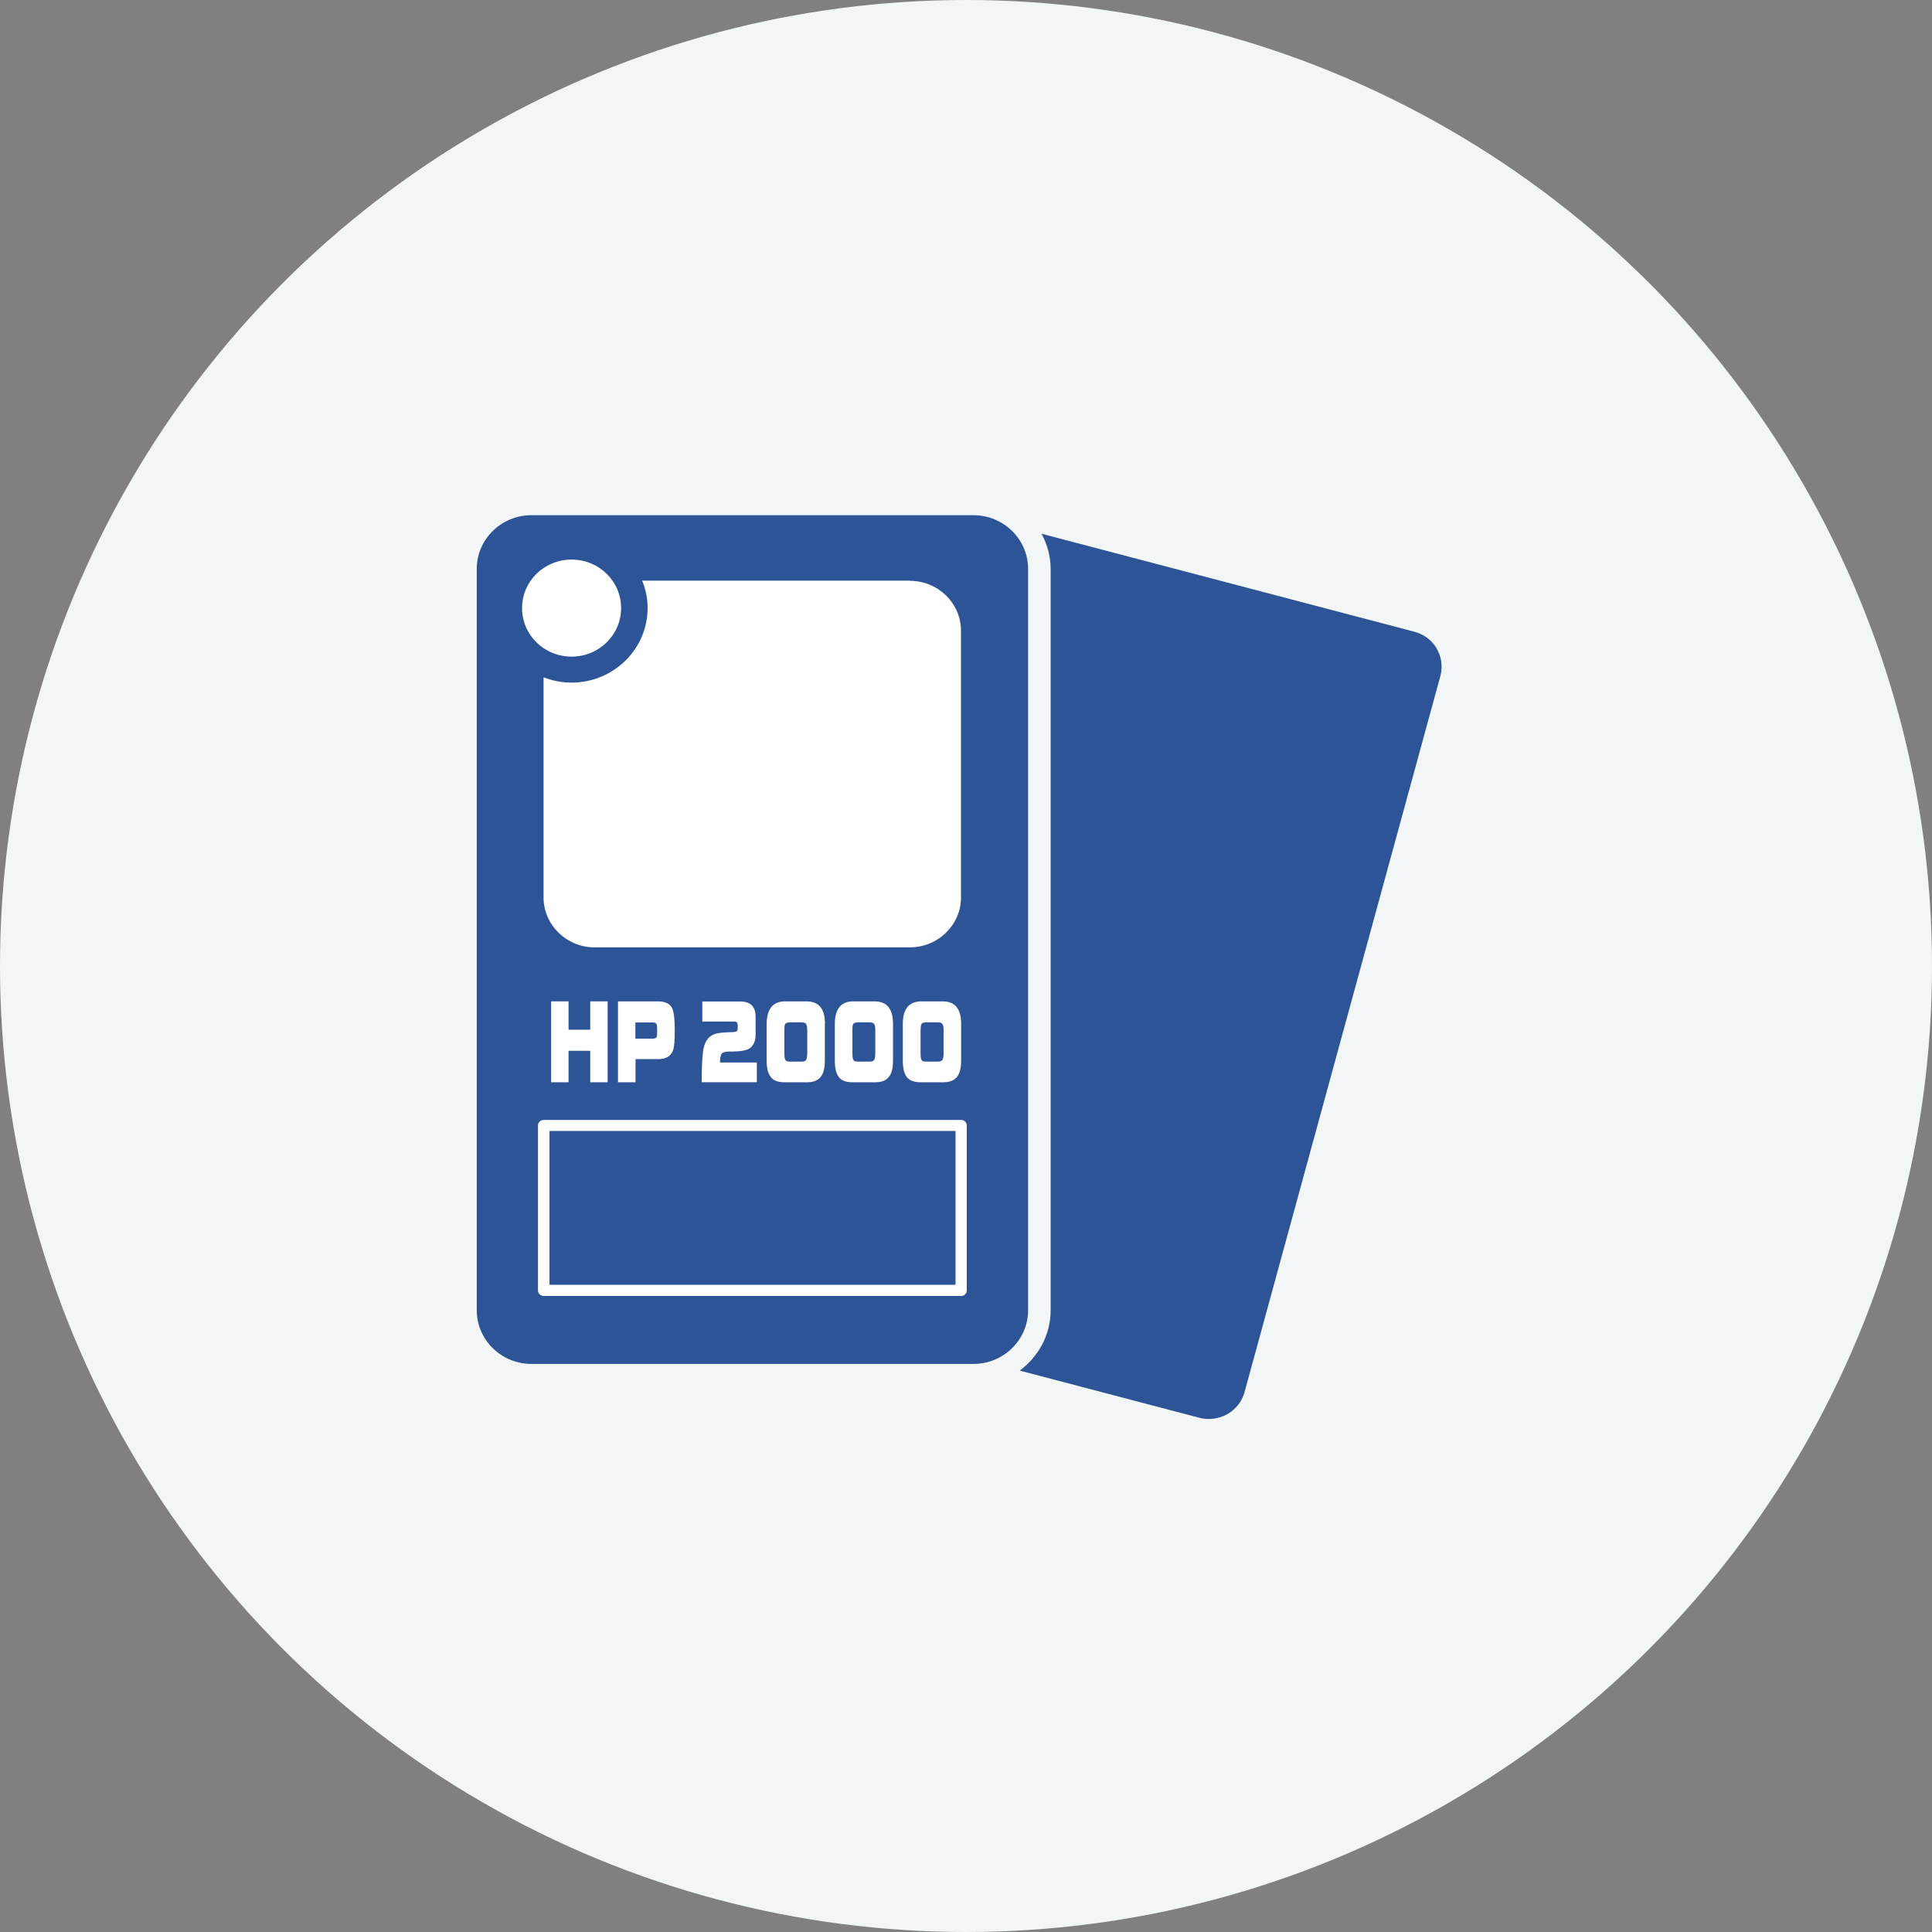 <svg width="120" height="120" viewBox="0 0 120 120" fill="none" xmlns="http://www.w3.org/2000/svg">
<rect x="0" y="0" width="120" height="120" fill="#808080" stroke="none"/>
<circle cx="60" cy="60" r="60" fill="#F2F6F7"/>
<path d="M89.237 40.278C88.936 39.761 88.437 39.393 87.844 39.236L64.693 33.152C65.041 33.807 65.257 34.535 65.257 35.328V81.388C65.257 82.918 64.495 84.264 63.338 85.13L74.495 88.061C74.693 88.117 74.89 88.135 75.088 88.135C76.123 88.135 77.026 87.453 77.299 86.476L89.463 41.992C89.622 41.411 89.538 40.812 89.237 40.287" fill="#2E5498"/>
<path d="M60.46 32H33.009C31.137 32 29.613 33.493 29.613 35.328V81.388C29.613 83.223 31.137 84.716 33.009 84.716H60.46C62.332 84.716 63.856 83.223 63.856 81.388V35.328C63.856 33.493 62.332 32 60.46 32Z" fill="#2E5498"/>
<path d="M56.518 36.065H39.886C40.102 36.591 40.225 37.162 40.225 37.761C40.225 40.324 38.108 42.398 35.493 42.398C34.881 42.398 34.298 42.278 33.762 42.066V55.745C33.762 57.441 35.182 58.842 36.932 58.842H56.509C58.259 58.842 59.689 57.45 59.689 55.745V39.181C59.689 37.467 58.268 36.075 56.509 36.075" fill="white"/>
<path d="M38.578 37.77C38.578 39.438 37.205 40.784 35.502 40.784C33.799 40.784 32.426 39.438 32.426 37.77C32.426 36.102 33.799 34.756 35.502 34.756C37.205 34.756 38.578 36.102 38.578 37.77Z" fill="white"/>
<path d="M34.232 67.221V62.197H35.314V63.958H36.66V62.197H37.741V67.221H36.66V65.267H35.314V67.221H34.232Z" fill="white"/>
<path d="M38.383 67.221V62.197H40.876C41.28 62.197 41.562 62.317 41.713 62.557C41.845 62.76 41.911 63.248 41.911 64.013C41.911 64.603 41.882 64.99 41.816 65.193C41.694 65.589 41.384 65.783 40.876 65.783H39.474V67.221H38.392H38.383ZM39.465 64.511H40.537C40.678 64.511 40.754 64.474 40.791 64.409C40.81 64.354 40.819 64.234 40.819 64.031C40.819 63.81 40.81 63.672 40.782 63.617C40.754 63.543 40.669 63.506 40.537 63.506H39.465V64.511Z" fill="white"/>
<path d="M47.008 67.22H43.584C43.584 66.197 43.622 65.506 43.697 65.137C43.8 64.612 44.073 64.289 44.525 64.188C44.675 64.151 44.91 64.132 45.23 64.114C45.513 64.114 45.682 64.096 45.738 64.068C45.795 64.04 45.823 63.967 45.823 63.856V63.681C45.823 63.524 45.748 63.45 45.607 63.45H43.622V62.206H46.03C46.623 62.224 46.924 62.529 46.933 63.137V64.243C46.933 64.676 46.792 64.971 46.529 65.137C46.34 65.248 46.011 65.303 45.541 65.312H45.315C45.042 65.312 44.873 65.359 44.807 65.469C44.751 65.561 44.722 65.746 44.722 65.995H47.008V67.239V67.22Z" fill="white"/>
<path d="M51.232 63.561V65.884C51.232 66.373 51.138 66.714 50.949 66.916C50.78 67.119 50.507 67.221 50.14 67.221H48.71C48.287 67.221 47.995 67.092 47.845 66.852C47.694 66.64 47.619 66.317 47.619 65.884V63.561C47.638 62.677 47.995 62.225 48.71 62.197H50.14C50.865 62.216 51.232 62.667 51.241 63.561H51.232ZM48.72 63.939V65.46C48.72 65.7 48.757 65.838 48.823 65.884C48.861 65.921 48.955 65.939 49.096 65.939H49.764C49.896 65.939 49.99 65.921 50.027 65.875C50.103 65.829 50.131 65.681 50.14 65.451V63.93C50.131 63.737 50.103 63.617 50.027 63.561C49.98 63.515 49.896 63.497 49.764 63.497H49.096C48.927 63.497 48.823 63.534 48.776 63.589C48.739 63.644 48.72 63.764 48.72 63.93" fill="white"/>
<path d="M55.466 63.561V65.884C55.466 66.373 55.372 66.714 55.184 66.916C55.014 67.119 54.742 67.221 54.365 67.221H52.935C52.512 67.221 52.22 67.092 52.07 66.852C51.929 66.64 51.853 66.317 51.853 65.884V63.561C51.863 62.677 52.23 62.225 52.935 62.197H54.365C55.09 62.216 55.457 62.667 55.466 63.561ZM52.945 63.939V65.46C52.945 65.7 52.982 65.838 53.048 65.884C53.086 65.921 53.18 65.939 53.321 65.939H53.98C54.121 65.939 54.205 65.921 54.252 65.875C54.328 65.829 54.365 65.681 54.365 65.451V63.93C54.365 63.737 54.328 63.617 54.252 63.561C54.205 63.515 54.111 63.497 53.98 63.497H53.321C53.152 63.497 53.048 63.534 53.001 63.589C52.964 63.644 52.945 63.764 52.945 63.93" fill="white"/>
<path d="M59.698 63.561V65.884C59.698 66.373 59.594 66.714 59.416 66.916C59.237 67.119 58.964 67.221 58.597 67.221H57.167C56.744 67.221 56.453 67.092 56.292 66.852C56.151 66.64 56.076 66.317 56.076 65.884V63.561C56.086 62.677 56.453 62.225 57.167 62.197H58.597C59.322 62.216 59.689 62.667 59.698 63.561ZM57.177 63.939V65.46C57.177 65.7 57.215 65.838 57.28 65.884C57.318 65.921 57.412 65.939 57.553 65.939H58.221C58.362 65.939 58.447 65.921 58.494 65.875C58.569 65.829 58.607 65.681 58.607 65.451V63.93C58.607 63.737 58.569 63.617 58.494 63.561C58.447 63.515 58.353 63.497 58.221 63.497H57.553C57.393 63.497 57.28 63.534 57.243 63.589C57.205 63.644 57.186 63.764 57.186 63.93" fill="white"/>
<path d="M59.699 80.495H33.772C33.574 80.495 33.414 80.338 33.414 80.153V69.903C33.414 69.71 33.574 69.562 33.772 69.562H59.699C59.896 69.562 60.047 69.719 60.047 69.903V80.153C60.047 80.347 59.887 80.495 59.699 80.495ZM34.129 79.803H59.35V70.245H34.129V79.803Z" fill="white"/>
</svg>
